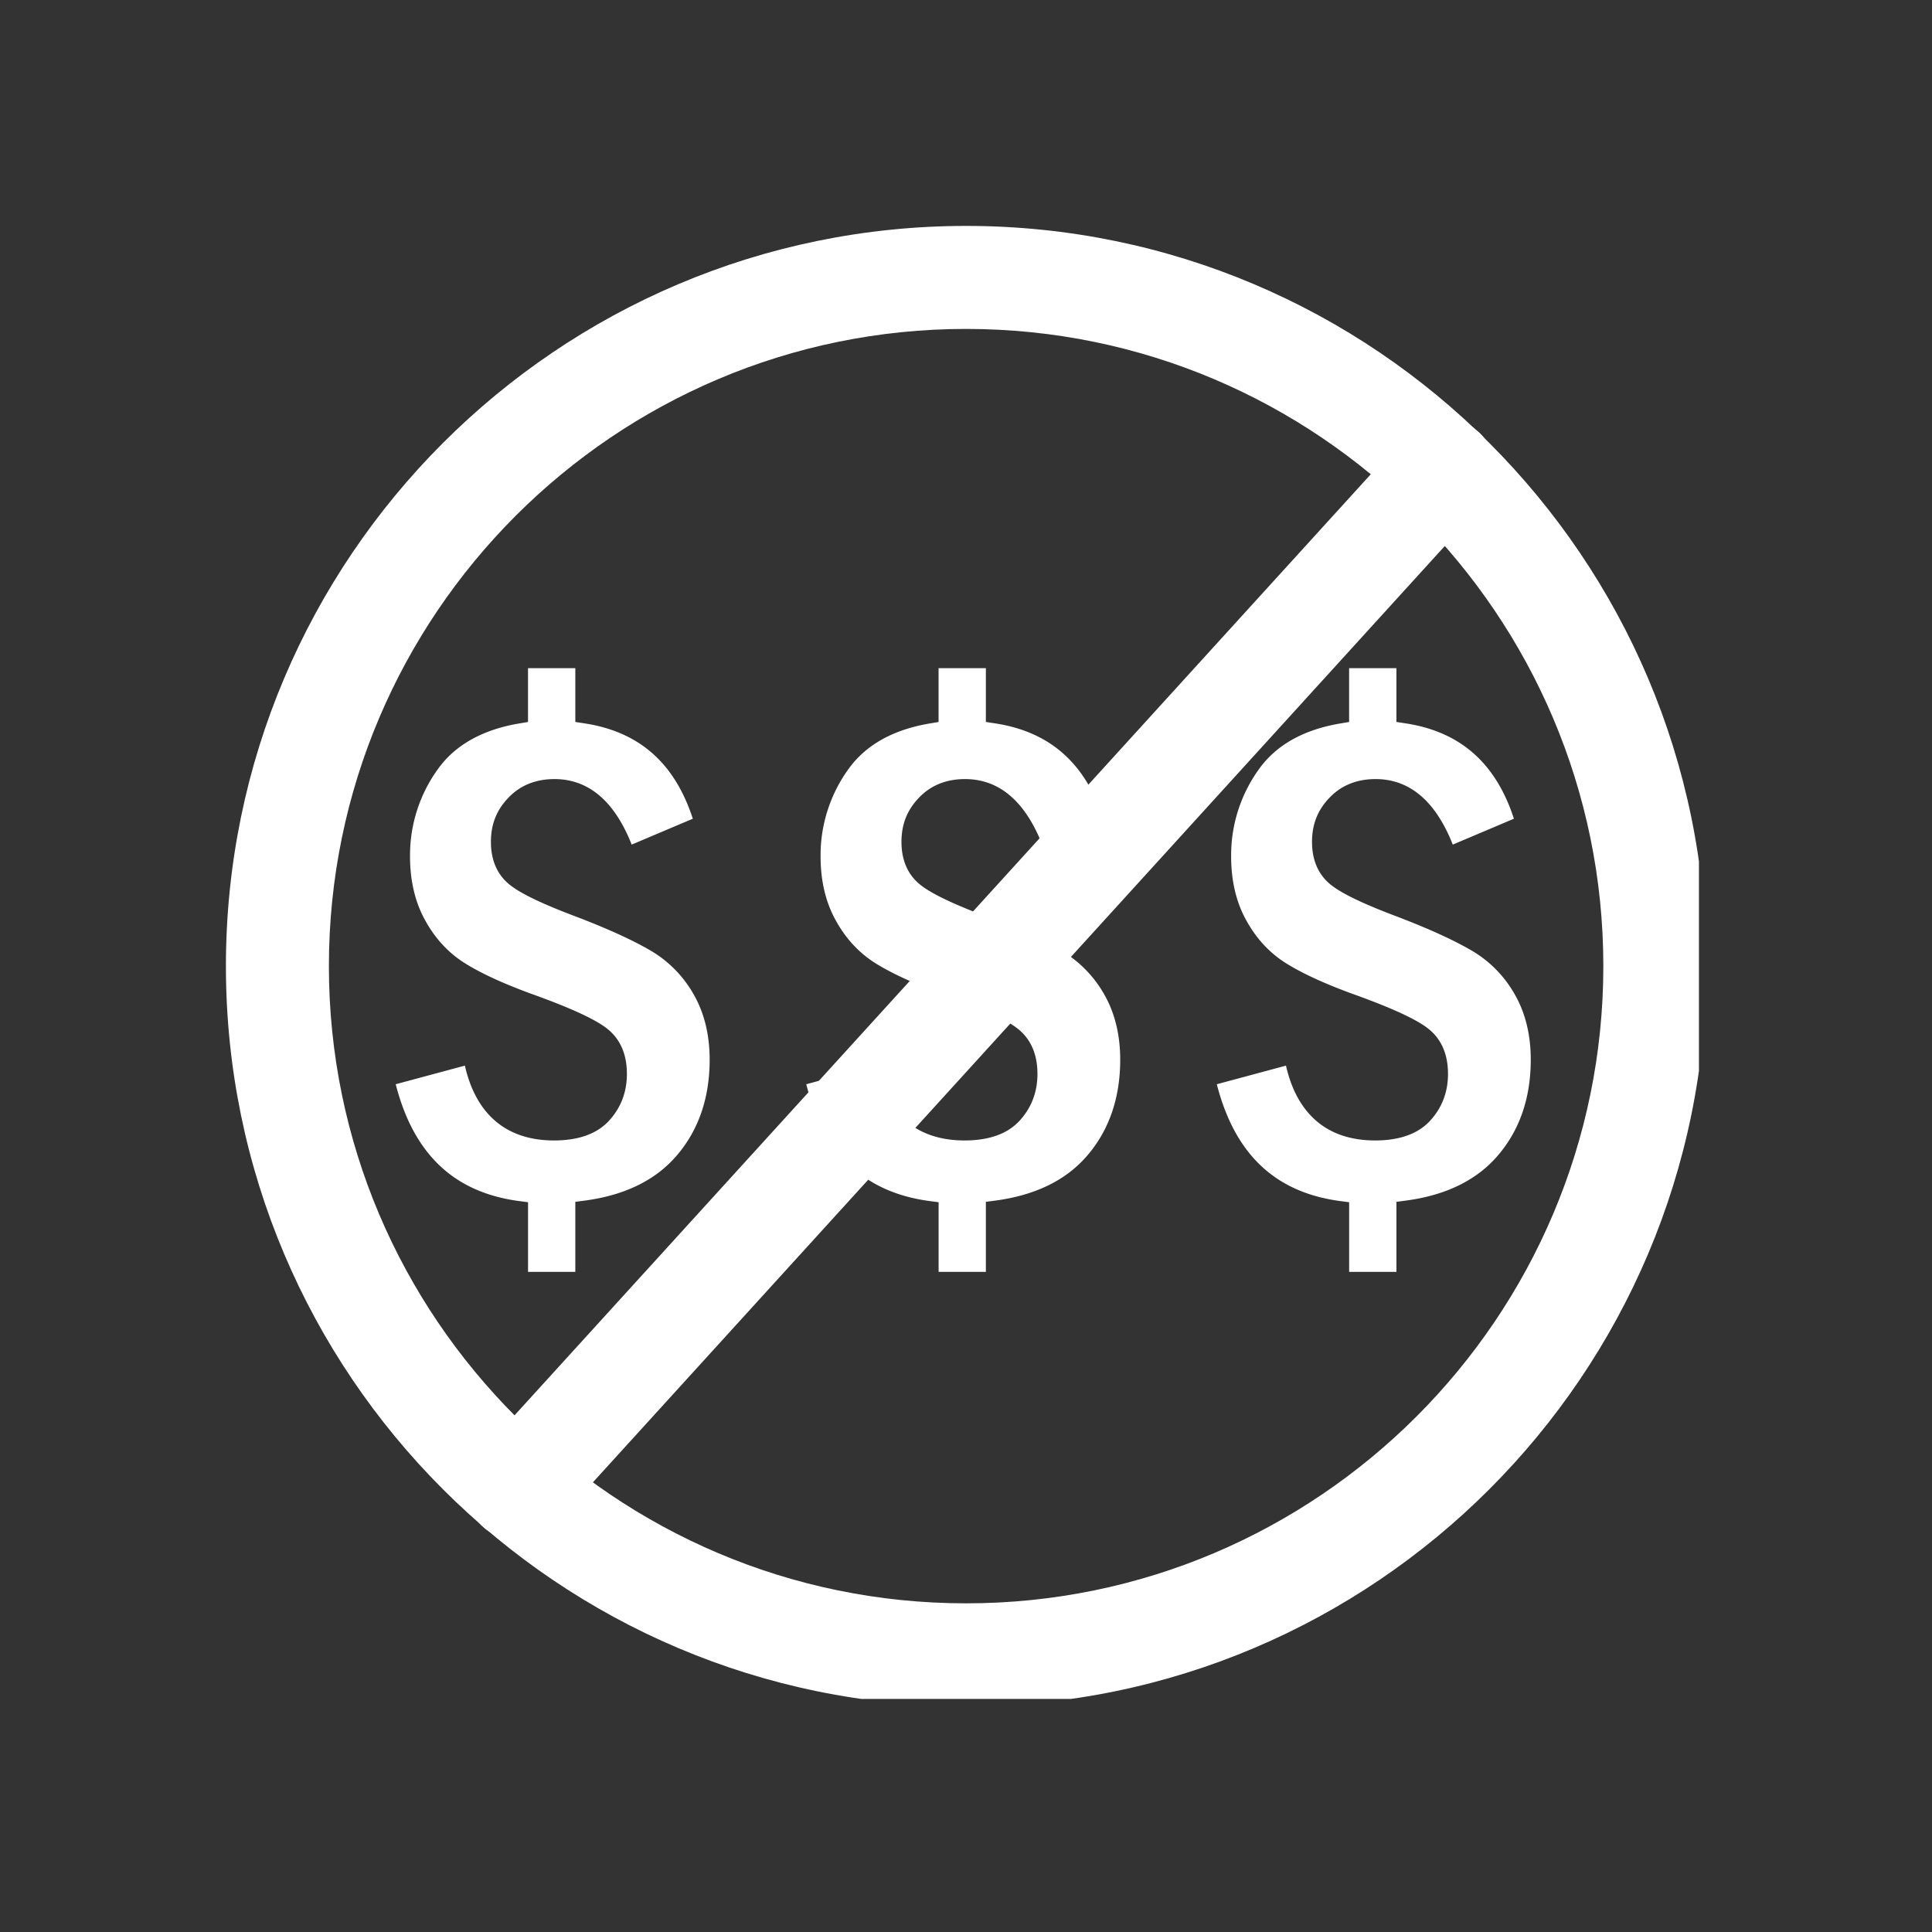 <svg xmlns="http://www.w3.org/2000/svg" width="80" height="80" version="1.0" viewBox="0 0 60 60"><rect x="0" y="0" width="60" height="60" fill="#333333" stroke="none"/><defs><clipPath id="a"><path d="M12.29 20.75h9.75V39.5h-9.75zm0 0"/></clipPath><clipPath id="b"><path d="M25.04 20.75h9.75V39.5h-9.75zm0 0"/></clipPath><clipPath id="c"><path d="M37.79 20.75h9.75V39.5h-9.75zm0 0"/></clipPath><clipPath id="d"><path d="M7.012 7.012h45.75v45.75H7.012zm0 0"/></clipPath></defs><g clip-path="url(#a)"><path fill="#fff" d="M20.215 29.527c-.586-.343-1.406-.715-2.442-1.105-1.007-.383-1.652-.7-1.972-.969-.367-.308-.555-.75-.555-1.308 0-.56.184-1 .547-1.375.363-.38.844-.575 1.426-.575 1.062 0 1.867.688 2.398 2.035l1.899-.804c-.567-1.742-1.68-2.711-3.387-2.965l-.262-.04V20.75h-1.469v1.672l-.257.043c-1.153.191-2.008.672-2.543 1.422a4.563 4.563 0 0 0-.864 2.71c0 .762.16 1.434.477 1.997.312.566.73 1.011 1.234 1.324.532.332 1.282.672 2.239 1.012 1.132.414 1.847.75 2.195 1.035.39.32.59.785.59 1.387 0 .566-.188 1.054-.559 1.457-.375.406-.95.609-1.703.609-1.473 0-2.422-.8-2.77-2.324l-2.148.578c.559 2.176 1.816 3.363 3.84 3.629l.27.035V39.5h1.468v-2.176l.266-.035c1.246-.16 2.21-.625 2.87-1.387.688-.793 1.036-1.8 1.036-2.992 0-.773-.168-1.457-.496-2.027a3.656 3.656 0 0 0-1.328-1.356zm0 0"/></g><g clip-path="url(#b)"><path fill="#fff" d="M32.965 29.527c-.586-.343-1.406-.715-2.442-1.105-1.007-.383-1.652-.7-1.972-.969-.367-.308-.555-.75-.555-1.308 0-.56.184-1 .547-1.375.363-.38.844-.575 1.426-.575 1.062 0 1.867.688 2.398 2.035l1.899-.804c-.567-1.742-1.68-2.711-3.387-2.965l-.262-.04V20.75h-1.469v1.672l-.257.043c-1.153.191-2.008.672-2.543 1.422a4.563 4.563 0 0 0-.864 2.71c0 .762.16 1.434.477 1.997.312.566.73 1.011 1.234 1.324.532.332 1.282.672 2.239 1.012 1.132.414 1.847.75 2.195 1.035.39.32.59.785.59 1.387 0 .566-.188 1.054-.559 1.457-.375.406-.95.609-1.703.609-1.473 0-2.422-.8-2.77-2.324l-2.148.578c.559 2.176 1.816 3.363 3.84 3.629l.27.035V39.5h1.468v-2.176l.266-.035c1.246-.16 2.21-.625 2.87-1.387.688-.793 1.036-1.8 1.036-2.992 0-.773-.168-1.457-.496-2.027a3.656 3.656 0 0 0-1.328-1.356zm0 0"/></g><g clip-path="url(#c)"><path fill="#fff" d="M45.715 29.527c-.586-.343-1.406-.715-2.442-1.105-1.007-.383-1.652-.7-1.972-.969-.367-.308-.555-.75-.555-1.308 0-.56.184-1 .547-1.375.363-.38.844-.575 1.426-.575 1.062 0 1.867.688 2.398 2.035l1.899-.804c-.567-1.742-1.68-2.711-3.387-2.965l-.262-.04V20.75h-1.469v1.672l-.257.043c-1.153.191-2.008.672-2.543 1.422a4.563 4.563 0 0 0-.864 2.71c0 .762.16 1.434.477 1.997.312.566.73 1.011 1.234 1.324.532.332 1.282.672 2.239 1.012 1.132.414 1.847.75 2.195 1.035.39.32.59.785.59 1.387 0 .566-.188 1.054-.559 1.457-.375.406-.95.609-1.703.609-1.473 0-2.422-.8-2.77-2.324l-2.148.578c.559 2.176 1.816 3.363 3.84 3.629l.27.035V39.5h1.468v-2.176l.266-.035c1.246-.16 2.21-.625 2.87-1.387.688-.793 1.036-1.8 1.036-2.992 0-.773-.168-1.457-.496-2.027a3.656 3.656 0 0 0-1.328-1.356zm0 0"/></g><g clip-path="url(#d)"><path fill="#fff" d="M30.004 10.215c-10.914 0-19.79 8.875-19.79 19.789 0 10.914 8.876 19.789 19.79 19.789 10.91 0 19.789-8.875 19.789-19.79 0-10.913-8.879-19.788-19.79-19.788zm0 42.777c-12.676 0-22.988-10.312-22.988-22.988S17.328 7.016 30.004 7.016s22.988 10.312 22.988 22.988S42.68 52.992 30.004 52.992"/></g><path fill="#fff" d="M16.07 47.832c-.383 0-.77-.14-1.074-.418a1.596 1.596 0 0 1-.11-2.258l28.778-31.629a1.599 1.599 0 0 1 2.367 2.153L17.254 47.309a1.6 1.6 0 0 1-1.184.523"/></svg>